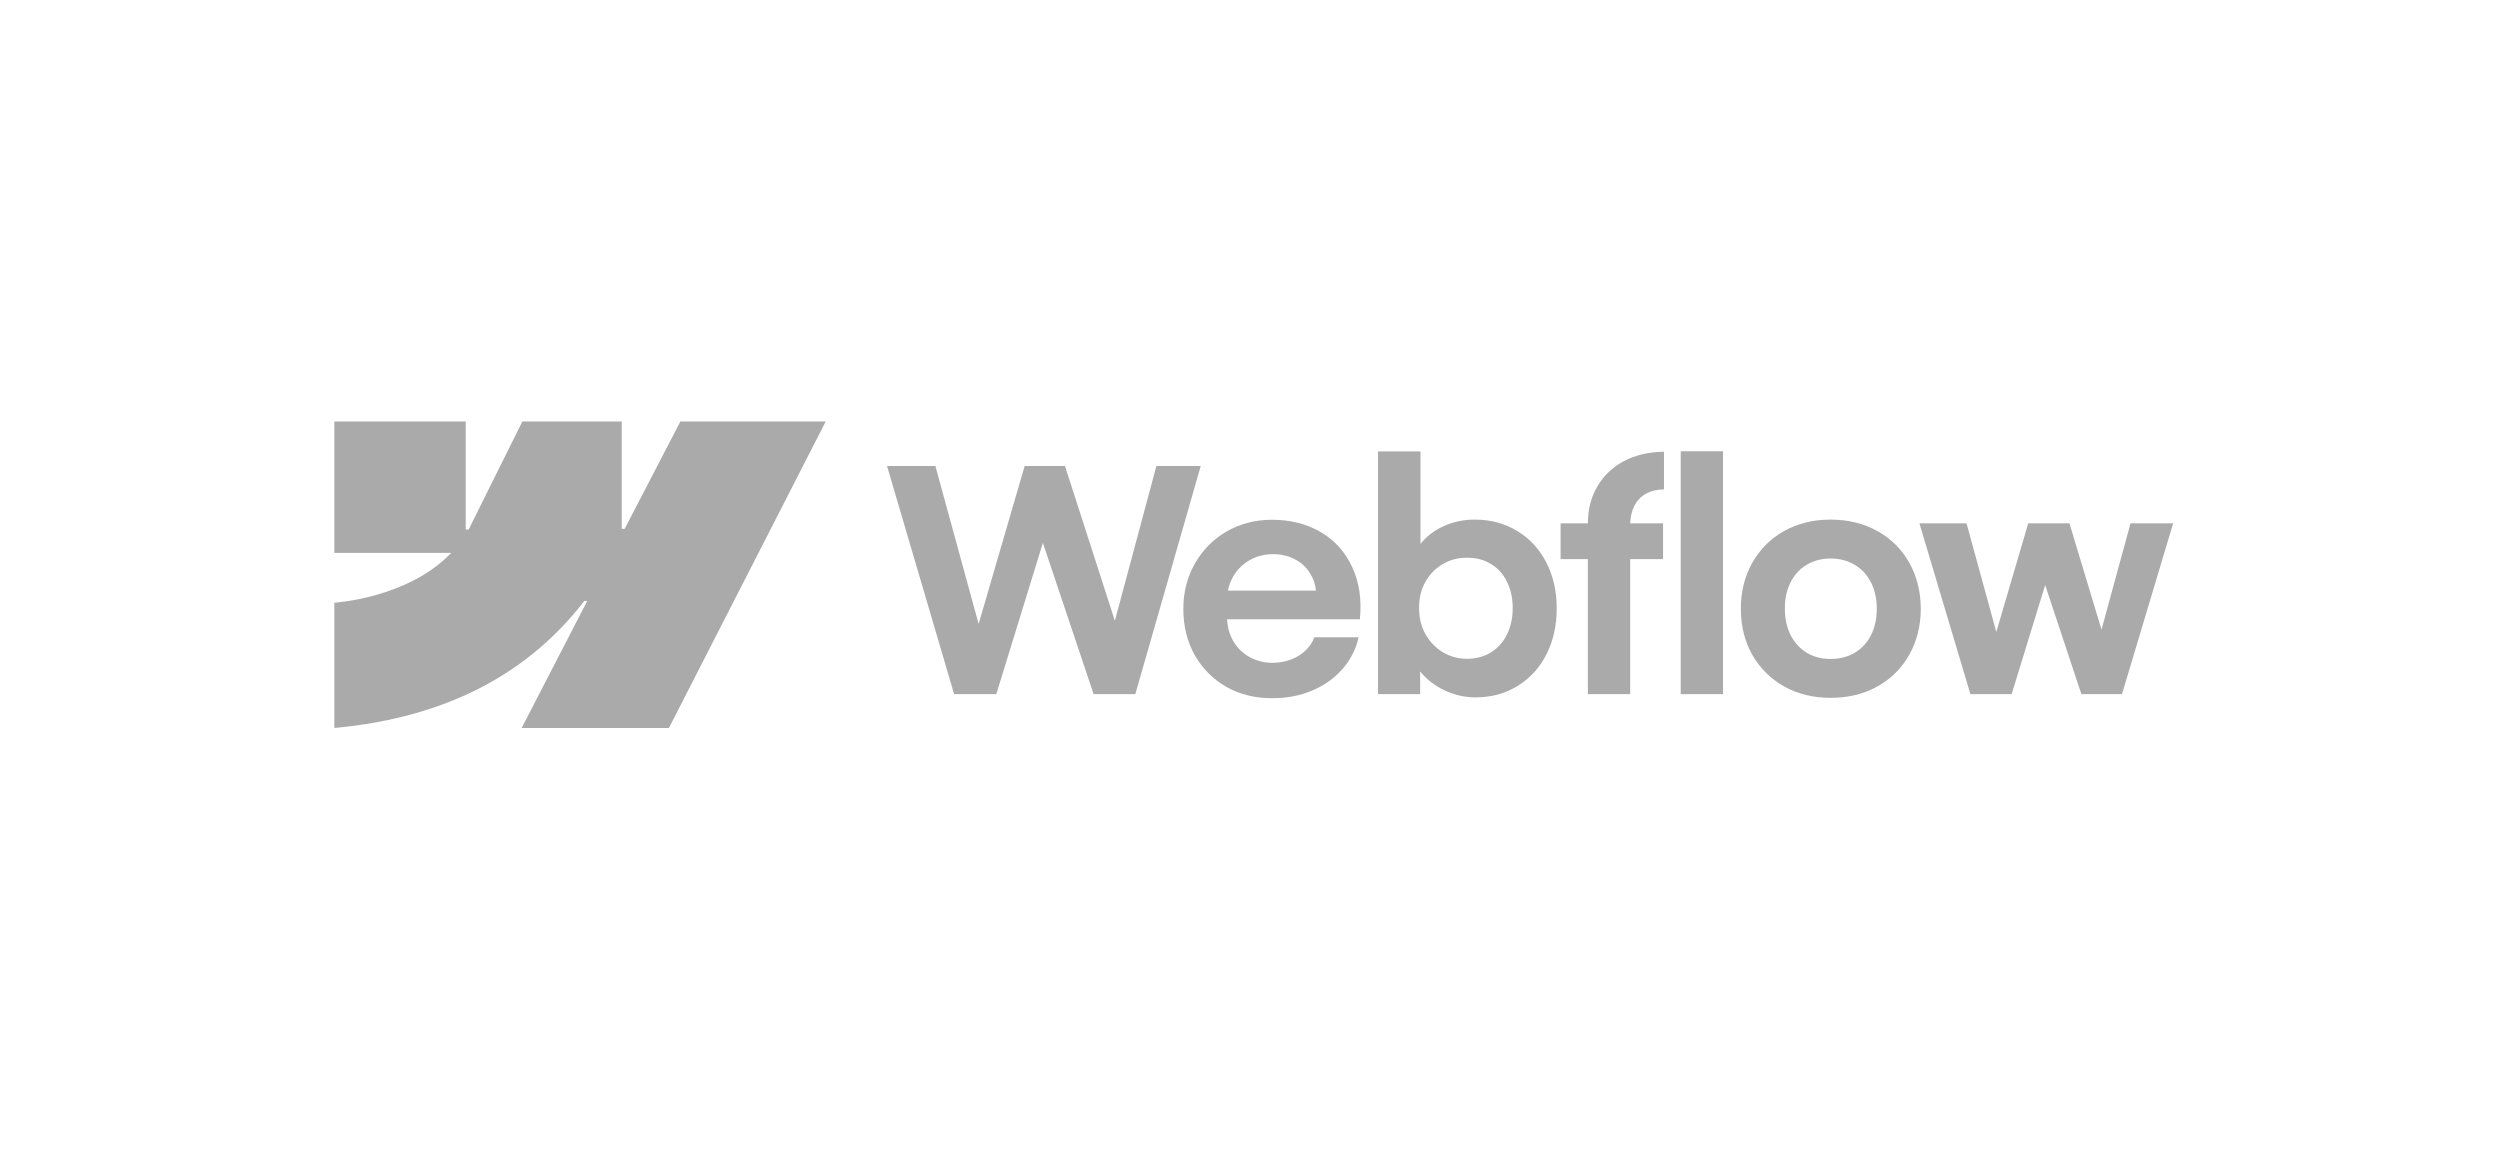 <?xml version="1.0" encoding="UTF-8"?> <svg xmlns="http://www.w3.org/2000/svg" width="261" height="120" viewBox="0 0 261 120" fill="none"><path fill-rule="evenodd" clip-rule="evenodd" d="M86.205 44L69.836 76H54.46L61.311 62.738H61.004C55.352 70.074 46.919 74.904 34.905 76V62.921C34.905 62.921 42.591 62.467 47.109 57.717H34.905V44H48.621V55.282L48.929 55.281L54.535 44H64.908V55.211L65.216 55.21L71.031 44H86.205Z" fill="#AAAAAA"></path><path d="M175.467 72.468H179.885V47.111H175.467V72.468Z" fill="#AAAAAA"></path><path fill-rule="evenodd" clip-rule="evenodd" d="M151.113 72.209C152.073 72.608 153.05 72.808 154.042 72.808C155.682 72.808 157.149 72.409 158.444 71.61C159.738 70.812 160.741 69.712 161.453 68.309C162.165 66.896 162.521 65.294 162.521 63.503C162.521 61.712 162.155 60.111 161.421 58.697C160.687 57.284 159.668 56.189 158.363 55.412C157.057 54.625 155.574 54.237 153.913 54.247C152.856 54.247 151.842 54.452 150.871 54.862C149.9 55.272 149.091 55.855 148.443 56.61C148.393 56.667 148.345 56.725 148.298 56.784V47.127H143.864V72.468H148.265L148.257 70.101C148.37 70.24 148.492 70.377 148.621 70.51C149.322 71.233 150.153 71.799 151.113 72.209ZM155.644 68.115C154.921 68.557 154.096 68.779 153.168 68.779C152.251 68.779 151.41 68.552 150.644 68.099C149.878 67.635 149.269 67.004 148.815 66.206C148.373 65.407 148.152 64.501 148.152 63.487C148.141 62.473 148.357 61.567 148.799 60.769C149.252 59.959 149.862 59.334 150.628 58.892C151.394 58.438 152.241 58.217 153.168 58.228C154.096 58.217 154.921 58.433 155.644 58.875C156.378 59.307 156.939 59.927 157.327 60.736C157.726 61.535 157.926 62.452 157.926 63.487C157.926 64.523 157.726 65.44 157.327 66.238C156.939 67.036 156.378 67.662 155.644 68.115Z" fill="#AAAAAA"></path><path d="M92.604 48.648H97.653L102.169 65.142L106.974 48.648H111.181L116.392 64.811L120.728 48.648H125.356L118.528 72.468H114.175L108.876 56.678L104.013 72.468H99.611L92.604 48.648Z" fill="#AAAAAA"></path><path fill-rule="evenodd" clip-rule="evenodd" d="M132.812 72.889C131.054 72.899 129.468 72.511 128.055 71.724C126.652 70.925 125.547 69.819 124.738 68.406C123.939 66.993 123.54 65.38 123.54 63.568C123.54 61.809 123.95 60.218 124.77 58.794C125.59 57.37 126.701 56.259 128.103 55.461C129.506 54.663 131.07 54.264 132.796 54.264C134.738 54.264 136.437 54.695 137.893 55.558C139.36 56.421 140.455 57.645 141.178 59.231C141.912 60.806 142.176 62.613 141.971 64.652H128.11C128.149 65.464 128.352 66.203 128.718 66.869C129.128 67.603 129.7 68.174 130.434 68.584C131.167 68.994 131.987 69.199 132.893 69.199C133.584 69.188 134.226 69.07 134.819 68.843C135.412 68.606 135.914 68.288 136.324 67.888C136.744 67.489 137.041 67.036 137.214 66.529H141.842C141.561 67.77 141 68.876 140.159 69.846C139.317 70.807 138.26 71.556 136.987 72.096C135.714 72.635 134.323 72.899 132.812 72.889ZM128.735 60.202C128.476 60.653 128.297 61.138 128.197 61.658H137.385C137.319 61.001 137.116 60.403 136.777 59.862C136.388 59.226 135.86 58.735 135.191 58.39C134.522 58.034 133.767 57.856 132.926 57.856C132.03 57.856 131.216 58.061 130.482 58.471C129.749 58.881 129.166 59.458 128.735 60.202Z" fill="#AAAAAA"></path><path d="M165.774 54.636C165.774 53.19 166.103 51.906 166.762 50.784C167.419 49.652 168.342 48.773 169.529 48.147C170.726 47.51 172.123 47.181 173.72 47.16V51.092C172.975 51.103 172.339 51.259 171.81 51.561C171.292 51.852 170.893 52.279 170.613 52.84C170.355 53.356 170.215 53.955 170.195 54.636H173.622V58.374H170.192V72.468H165.774V58.374H162.926V54.636H165.774Z" fill="#AAAAAA"></path><path fill-rule="evenodd" clip-rule="evenodd" d="M191.114 72.856C189.313 72.856 187.7 72.462 186.276 71.675C184.863 70.877 183.752 69.776 182.943 68.374C182.144 66.961 181.745 65.359 181.745 63.568C181.745 61.766 182.144 60.159 182.943 58.746C183.752 57.322 184.863 56.216 186.276 55.428C187.7 54.641 189.313 54.247 191.114 54.247C192.927 54.247 194.545 54.641 195.969 55.428C197.404 56.216 198.52 57.316 199.318 58.73C200.117 60.143 200.521 61.755 200.532 63.568C200.521 65.359 200.117 66.961 199.318 68.374C198.531 69.776 197.42 70.877 195.985 71.675C194.55 72.462 192.927 72.856 191.114 72.856ZM191.114 68.795C192.064 68.795 192.905 68.579 193.639 68.147C194.372 67.705 194.938 67.09 195.338 66.302C195.737 65.504 195.936 64.593 195.936 63.568C195.936 62.532 195.737 61.615 195.338 60.817C194.938 60.019 194.372 59.404 193.639 58.972C192.905 58.53 192.064 58.309 191.114 58.309C190.176 58.309 189.34 58.53 188.606 58.972C187.883 59.404 187.322 60.019 186.923 60.817C186.524 61.615 186.33 62.532 186.341 63.568C186.341 64.593 186.54 65.504 186.939 66.302C187.349 67.09 187.91 67.705 188.622 68.147C189.345 68.579 190.176 68.795 191.114 68.795Z" fill="#AAAAAA"></path><path d="M205.306 54.636H200.387L205.71 72.468H210.015L213.516 61.078L217.296 72.468H221.536L226.876 54.636H222.426L219.397 65.735L216.049 54.636H211.746L208.415 65.98L205.306 54.636Z" fill="#AAAAAA"></path></svg> 